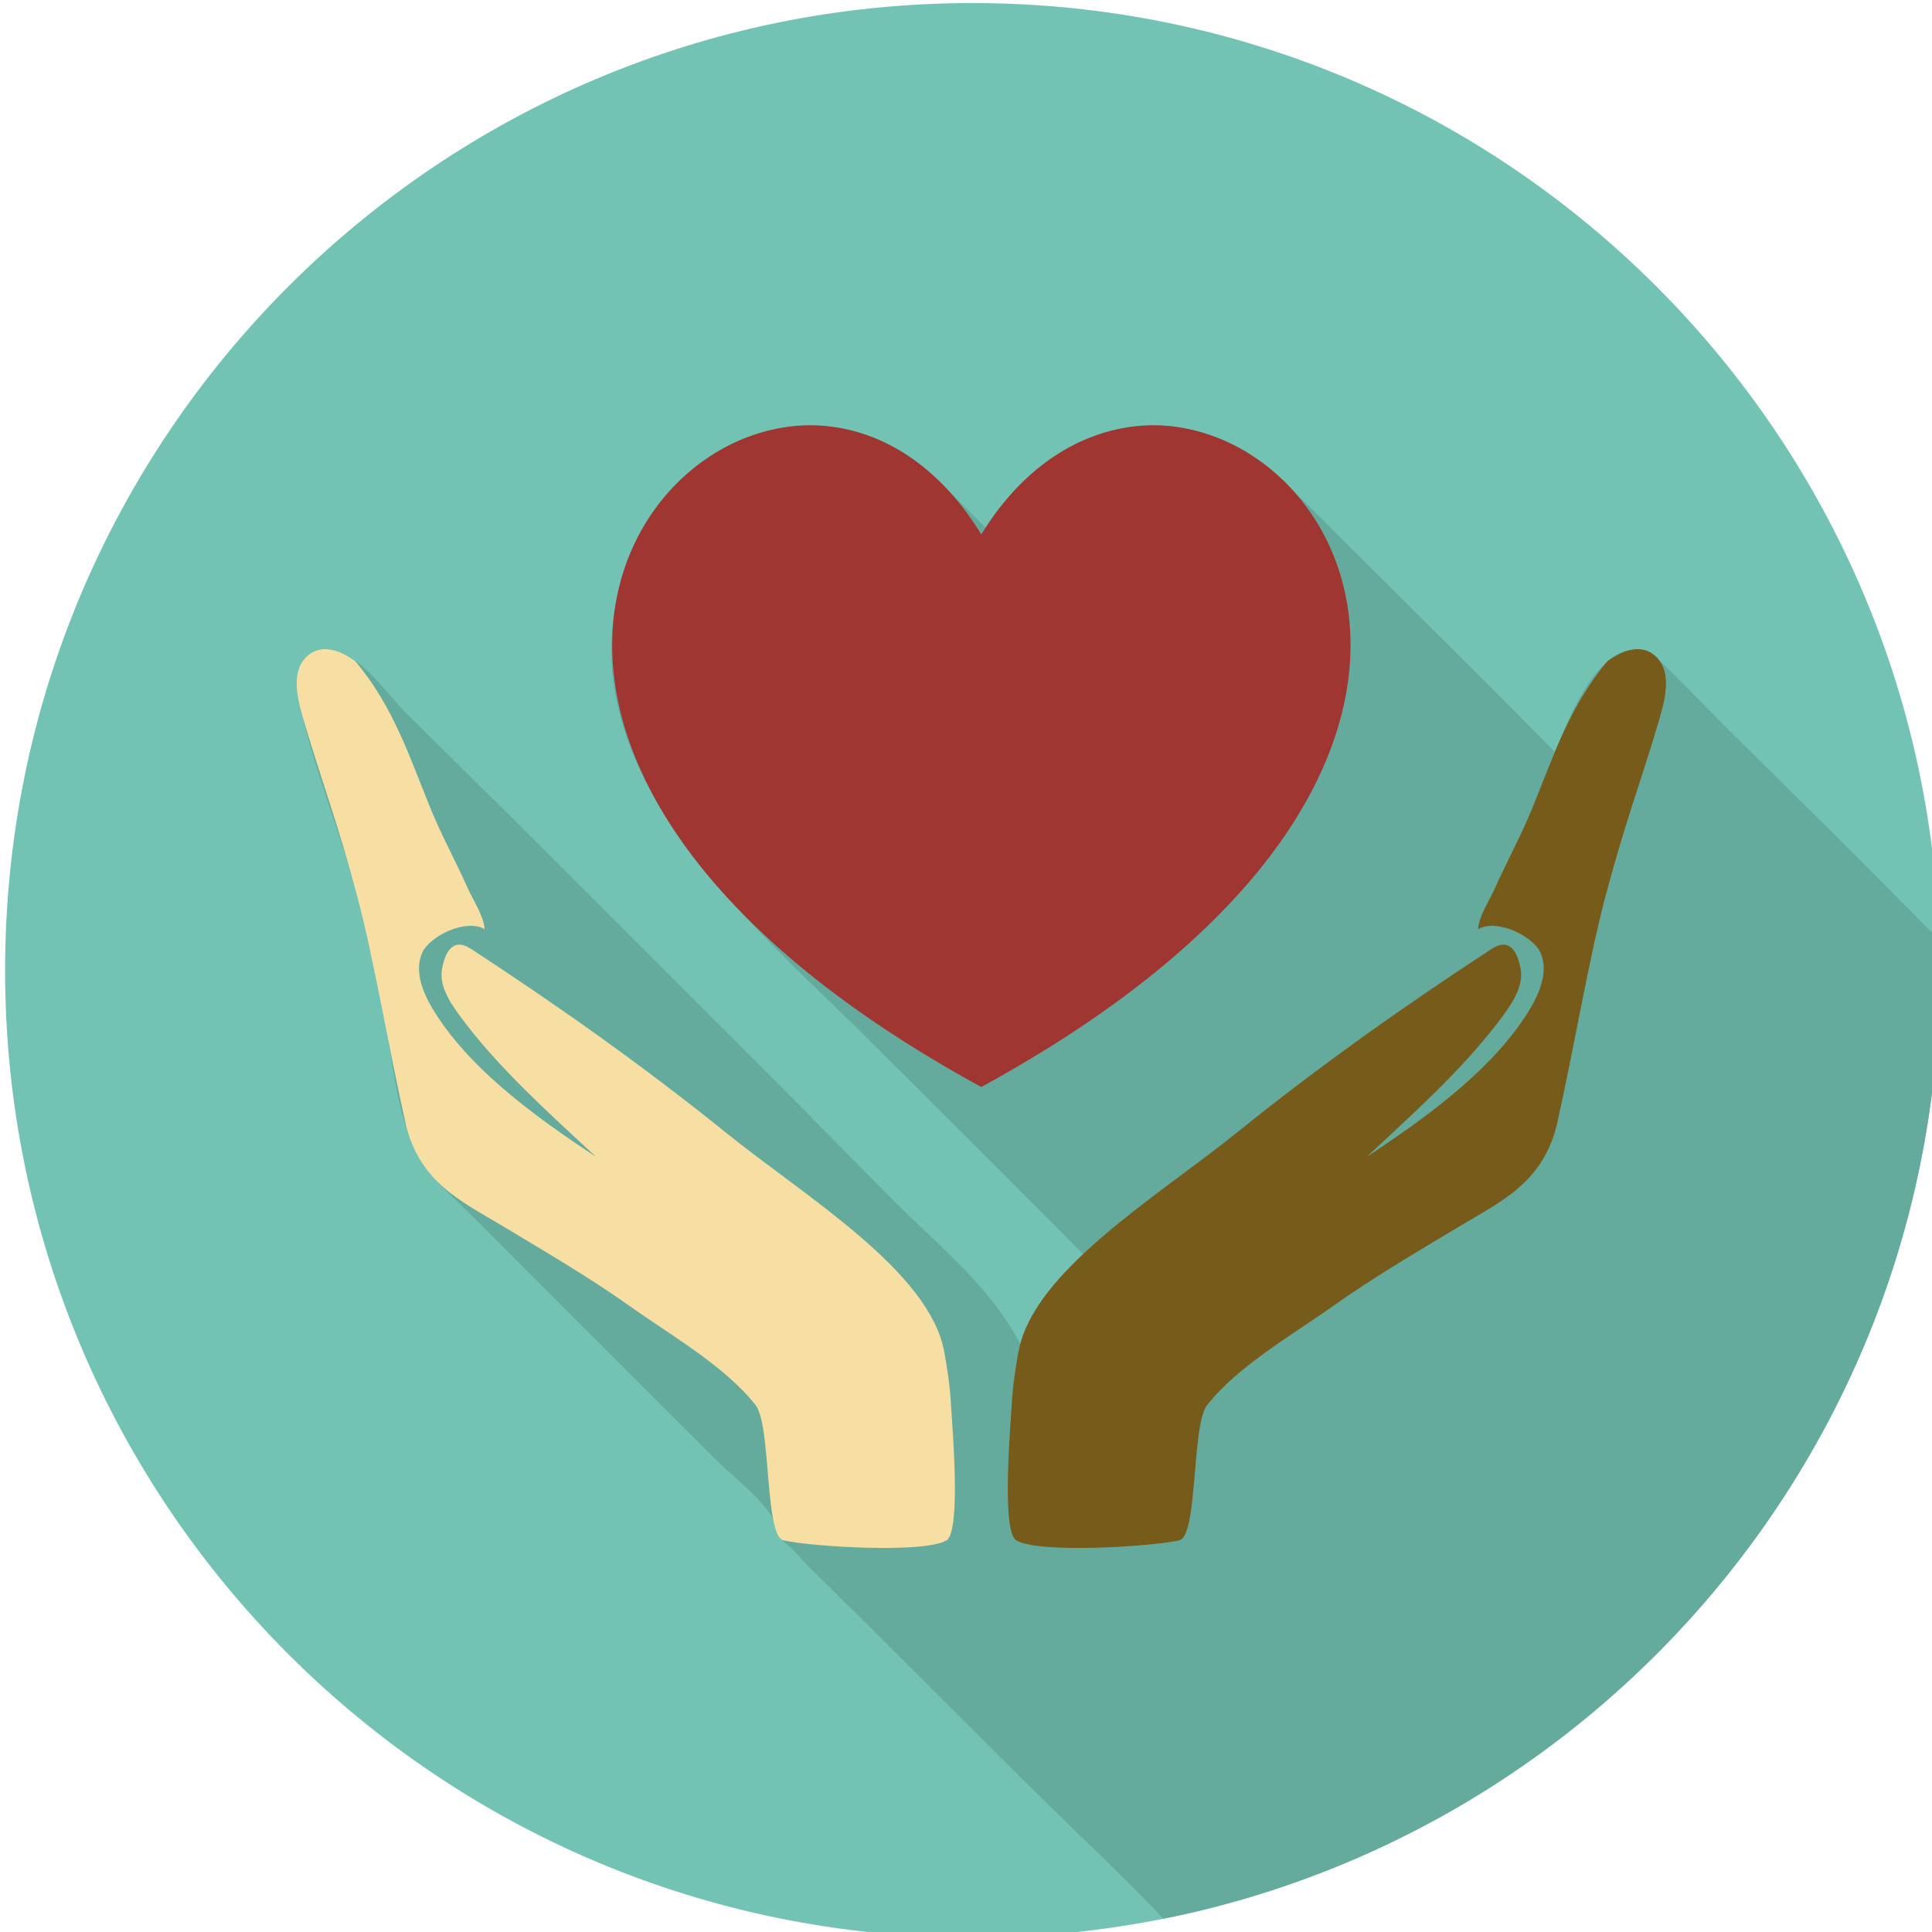 <?xml version="1.0" encoding="UTF-8"?>
<svg xmlns="http://www.w3.org/2000/svg" xmlns:xlink="http://www.w3.org/1999/xlink" id="Layer_1" viewBox="0 0 360 360">
  <defs>
    <style>.cls-1{fill:#73c3b4;}.cls-2{fill:#64ab9e;}.cls-2,.cls-3,.cls-4,.cls-5{fill-rule:evenodd;}.cls-3{fill:#f7dfa4;}.cls-4{fill:#775b1b;}.cls-5{fill:#a03631;}.cls-6{clip-path:url(#clippath);}</style>
    <clipPath id="clippath">
      <path class="cls-1" d="M361.43,180.81c0,99.54-80.69,180.23-180.23,180.23S.95,280.35.95,180.81,81.65.57,181.19.57s180.23,80.69,180.23,180.24Z"></path>
    </clipPath>
  </defs>
  <path class="cls-1" d="M361.43,180.81c0,99.54-80.69,180.23-180.23,180.23S.95,280.35.95,180.81,81.65.57,181.19.57s180.23,80.69,180.23,180.24Z"></path>
  <g class="cls-6">
    <path class="cls-2" d="M425.6,239.41c-4.41-3.62-8.3-8.24-12.33-12.28s-8.39-8.44-12.6-12.66c-8.31-8.31-16.62-16.62-24.94-24.94-16.66-16.66-33.21-33.49-50.05-49.99-4.69-4.59-9.24-9.33-13.88-13.97-3.33-3.33-6.48-6.38-11.3-3.05-5.2,3.59-8.4,11.94-10.78,17.59-14.97-15.25-30.26-30.18-45.33-45.33-8.72-8.77-18.24-16.31-31.35-15.48-12.43.79-22.76,8.85-29.36,19.01-6.66-6.41-12.49-13.58-21.39-16.96-6.74-2.56-14.07-2.74-20.94-.61-12.28,3.8-21.63,14.18-25.33,26.34-11.16,36.68,24.29,65.07,47.08,87.86,12.92,12.92,25.89,25.78,38.75,38.76-4.9,4.62-9.91,10.15-11.68,16.82-5.57-10.71-15.14-18.31-23.44-26.6-7.63-7.63-15.14-15.36-22.77-23-15.16-15.16-30.31-30.31-45.48-45.48-7.53-7.53-15.18-14.95-22.7-22.48-3.62-3.62-7.69-9.77-12.67-11.52-6.92-2.43-8.42,4.79-7.28,9.87,2.79,12.48,7.89,24.46,11.07,36.86,1.93,7.53,3.4,15.17,4.91,22.8,1.48,7.49,2.16,16.17,5.43,23.12,2.37,5.03,6.95,8.69,10.81,12.55,3.79,3.79,7.57,7.59,11.36,11.38,7.59,7.57,15.17,15.15,22.74,22.74,3.78,3.8,7.59,7.57,11.38,11.36,3.31,3.31,8.57,7.09,10.63,11.19.56,1.12.55,2.33,1.32,3.42.4.56,1.49,1.23,2.01,1.77,1.22,1.27,2.47,2.68,3.73,3.95,2.54,2.54,5.12,5.01,7.67,7.56,10.04,10.04,20.17,20.06,30.2,30.1,10.1,10.1,20.7,19.84,30.41,30.3,9.74,10.5,20.21,20.42,30.35,30.55,2.53,2.53,5.16,4.95,7.67,7.56,2.14,2.23,4.44,5.54,7.66,6.18,4.3.87,8.94.91,13.31,1.04,4.28.12,8.97.38,13.17-.64,4.92-1.2,3.71-8.34,3.64-12.33,1.9.93,3.7,3.82,5.19,5.32,1.85,1.85,3.81,4.37,5.87,5.87,4.3,3.13,12.62,1.93,17.63,1.72,3.51-.15,12.58.74,14.46-2.92,2.53-4.94,1.54-12.57,2.3-17.96,1.11-7.92,7.96-12.3,14.16-16.65,9.08-6.38,18.31-12.57,27.81-18.3,7.37-4.44,16.96-8.41,21.81-15.89,2.84-4.38,3.57-9.66,4.61-14.68,1.28-6.16,2.45-12.33,3.71-18.49,2.39-11.77,5.46-23.29,9.14-34.72,1.56-4.84,3.17-9.66,4.57-14.55,1.08-3.77,2.69-9.16-.91-12.11Z"></path>
  </g>
  <path class="cls-3" d="M87.69,176.77c-3.35-2.18-4.81.77-5.34,3.9-.6,3.53,2.3,7.28,4.34,9.95,6.99,9.13,15.9,17.04,24.37,24.95-10.5-6.96-22.07-15.2-29.09-25.48-2.36-3.46-5.11-8.3-3.32-12.5,1.37-3.2,8.22-6.48,11.65-4.45-.14-2.46-2.13-5.37-3.14-7.63-2.19-4.93-4.8-9.67-6.86-14.67-3.83-9.34-6.92-19.15-14.12-27.66-2.41-1.78-5.99-3.35-8.7-1.13-3.76,3.08-1.78,9.17-.66,12.96,3.16,10.66,6.1,18.27,9.72,31.91,3.22,12.11,5.7,27.58,9.15,42.95,2.76,10.61,10.35,14.01,18.05,18.63,7.98,4.8,16.05,9.51,23.62,14.88,7.74,5.5,17.8,11.23,23.45,18.47,2.9,3.71,1.66,24.41,5.18,25.18,5.34,1.17,26.13,2.48,30.36,0,2.85-1.67,1.01-22.07.87-24.98-.18-3.87-.81-7.61-1.26-10.09-2.73-15.14-25.89-28.96-40.71-40.92-15.15-12.23-31.15-23.57-47.56-34.28Z"></path>
  <path class="cls-4" d="M278.03,176.77c3.35-2.18,4.81.77,5.34,3.9.6,3.53-2.3,7.28-4.34,9.95-6.99,9.13-15.9,17.04-24.37,24.95,10.5-6.96,22.07-15.2,29.09-25.48,2.36-3.46,5.11-8.3,3.32-12.5-1.37-3.2-8.22-6.48-11.65-4.45.14-2.46,2.13-5.37,3.14-7.63,2.19-4.93,4.8-9.67,6.86-14.67,3.83-9.34,6.92-19.15,14.12-27.66,2.41-1.78,5.99-3.35,8.7-1.13,3.76,3.08,1.78,9.17.66,12.96-3.16,10.66-6.1,18.27-9.72,31.91-3.22,12.11-5.7,27.58-9.15,42.95-2.76,10.61-10.35,14.01-18.05,18.63-7.99,4.8-16.05,9.51-23.62,14.88-7.74,5.5-17.8,11.23-23.45,18.47-2.9,3.71-1.66,24.41-5.18,25.18-5.34,1.17-26.13,2.48-30.36,0-2.85-1.67-1.01-22.07-.87-24.98.18-3.87.81-7.61,1.26-10.09,2.73-15.14,25.89-28.96,40.71-40.92,15.15-12.23,31.15-23.57,47.56-34.28Z"></path>
  <path class="cls-5" d="M182.85,202.55c-102.76-56.14-69.92-122.67-32.2-123.31h.21c11.44,0,23.31,6.15,31.99,20.34,8.69-14.19,20.76-20.34,32.2-20.34h.21c37.5.63,70.35,67.16-32.42,123.31h0Z"></path>
</svg>
